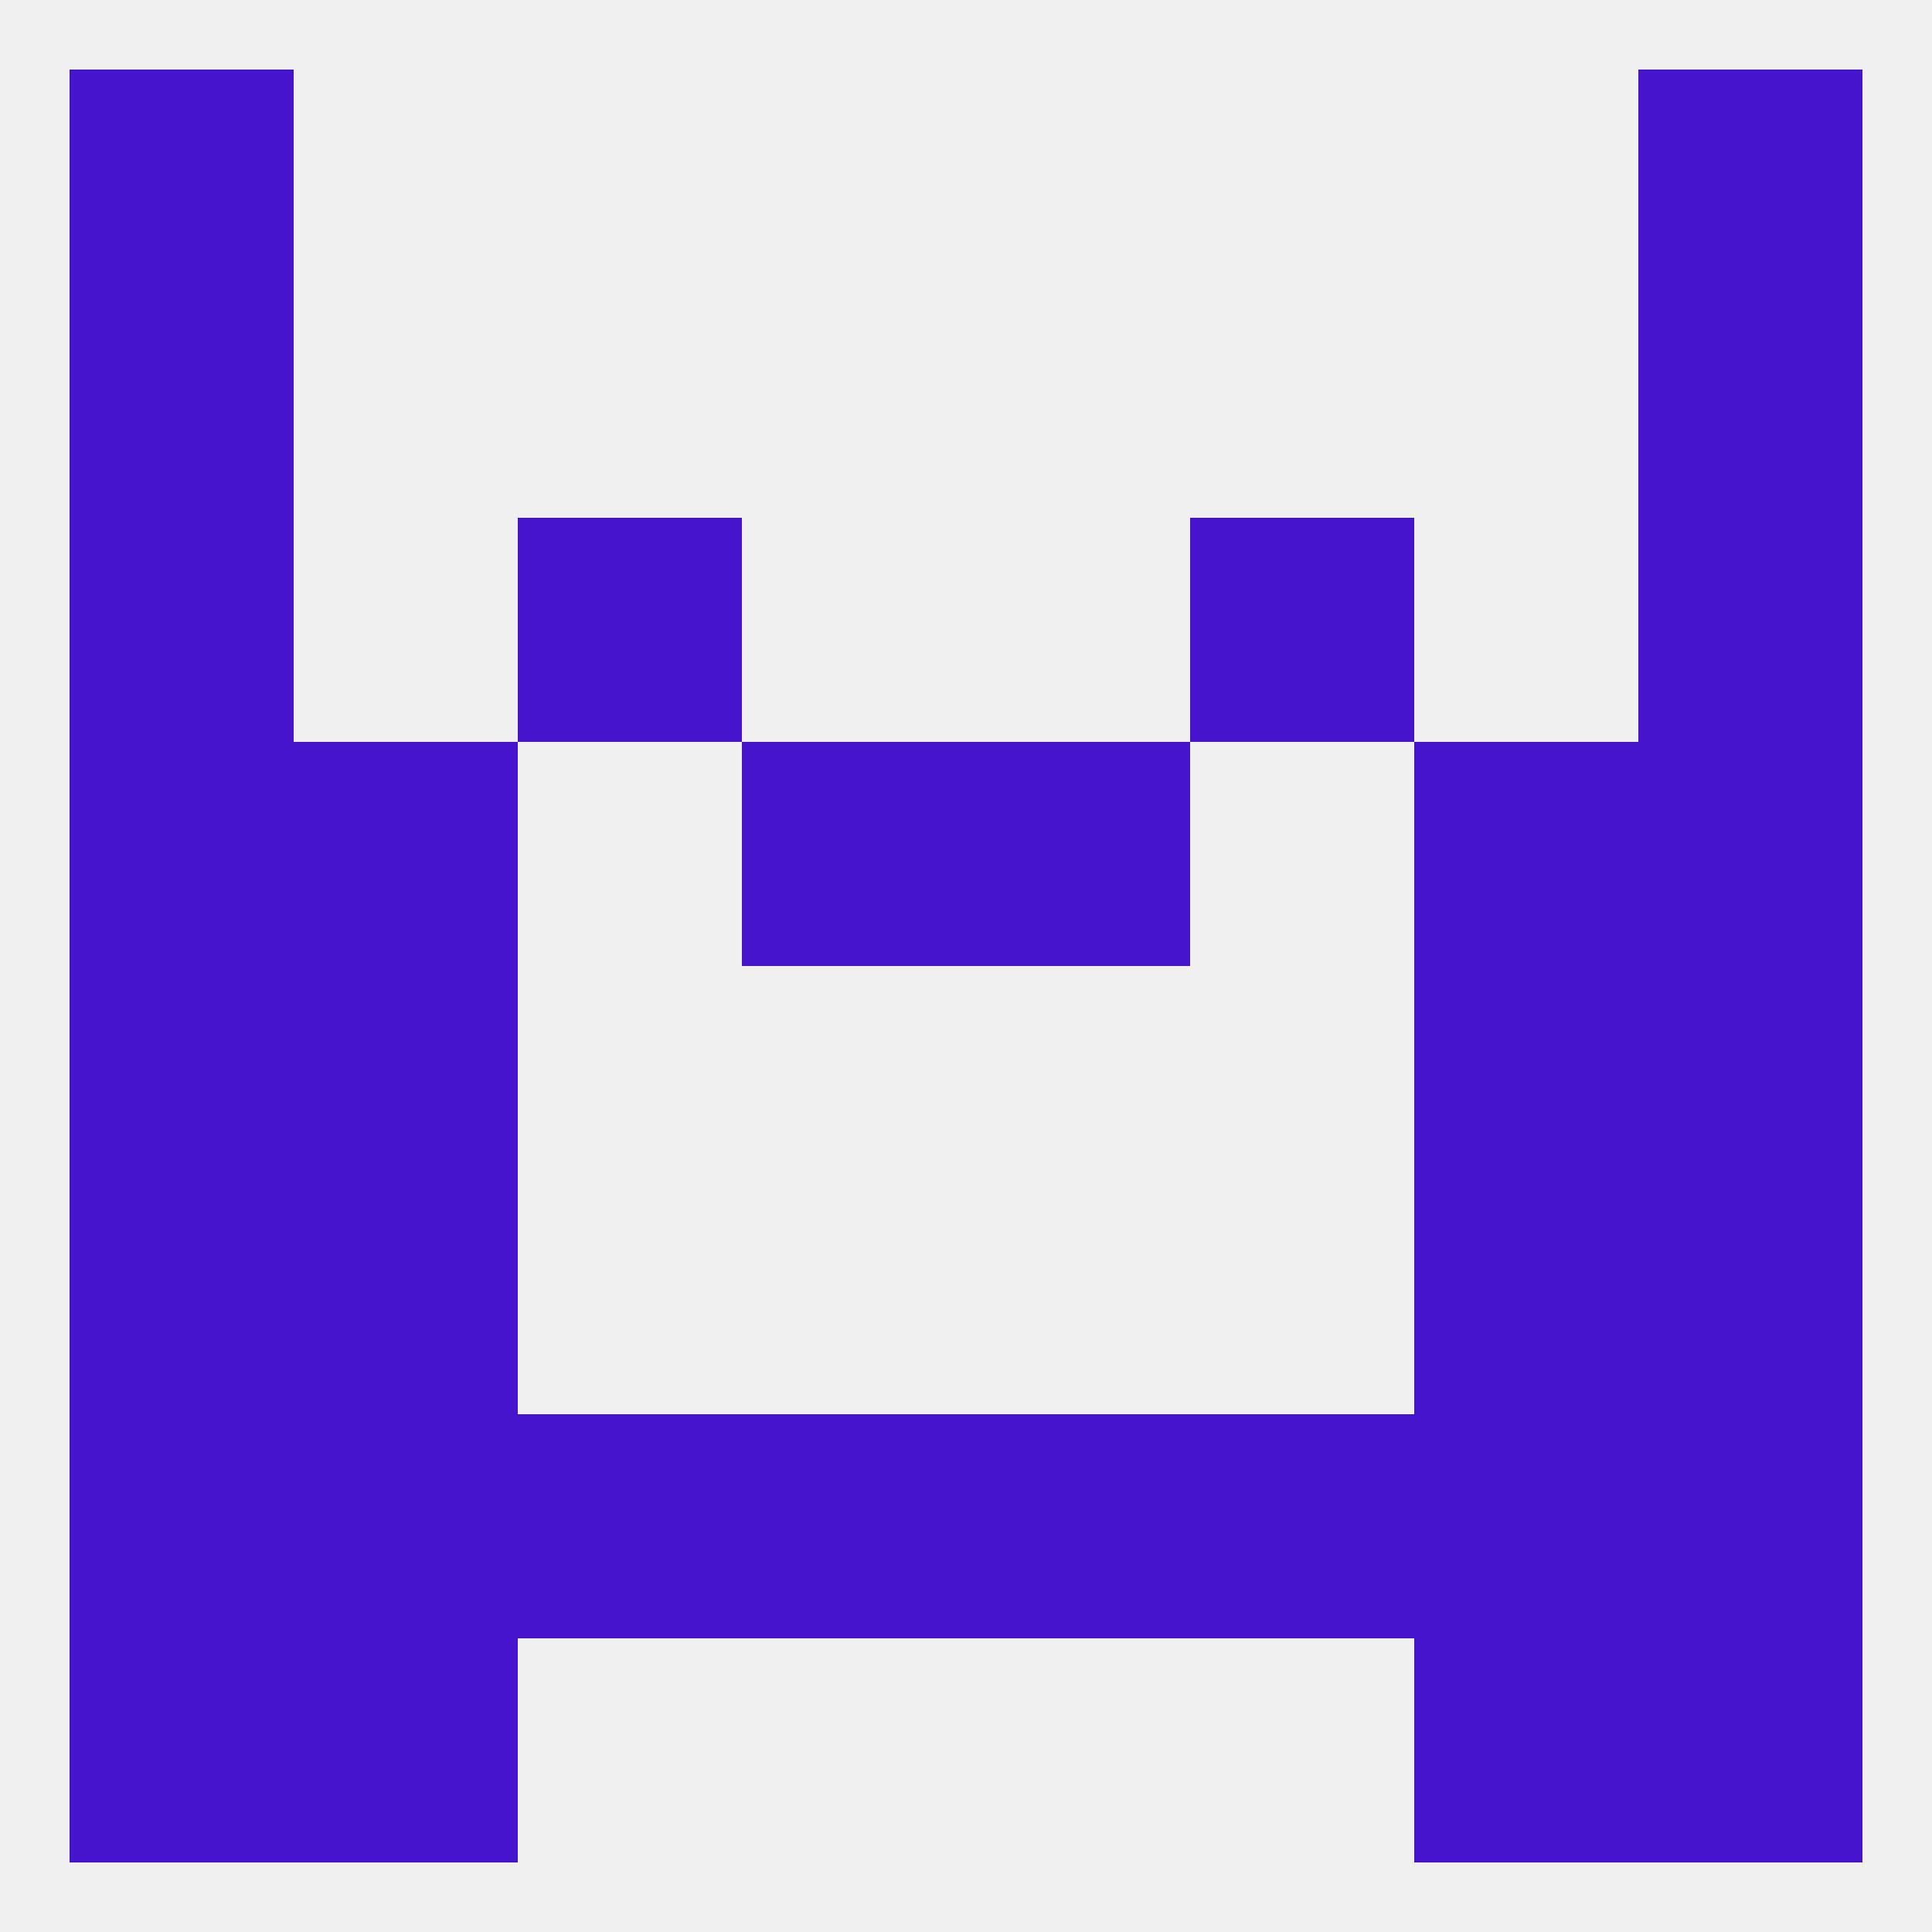 
<!--   <?xml version="1.0"?> -->
<svg version="1.1" baseprofile="full" xmlns="http://www.w3.org/2000/svg" xmlns:xlink="http://www.w3.org/1999/xlink" xmlns:ev="http://www.w3.org/2001/xml-events" width="250" height="250" viewBox="0 0 250 250" >
	<rect width="100%" height="100%" fill="rgba(240,240,240,255)"/>

	<rect x="9" y="96" width="29" height="29" fill="rgba(69,20,204,255)"/>
	<rect x="212" y="96" width="29" height="29" fill="rgba(69,20,204,255)"/>
	<rect x="96" y="96" width="29" height="29" fill="rgba(69,20,204,255)"/>
	<rect x="125" y="96" width="29" height="29" fill="rgba(69,20,204,255)"/>
	<rect x="38" y="96" width="29" height="29" fill="rgba(69,20,204,255)"/>
	<rect x="183" y="96" width="29" height="29" fill="rgba(69,20,204,255)"/>
	<rect x="67" y="67" width="29" height="29" fill="rgba(69,20,204,255)"/>
	<rect x="154" y="67" width="29" height="29" fill="rgba(69,20,204,255)"/>
	<rect x="9" y="67" width="29" height="29" fill="rgba(69,20,204,255)"/>
	<rect x="212" y="67" width="29" height="29" fill="rgba(69,20,204,255)"/>
	<rect x="9" y="38" width="29" height="29" fill="rgba(69,20,204,255)"/>
	<rect x="212" y="38" width="29" height="29" fill="rgba(69,20,204,255)"/>
	<rect x="9" y="9" width="29" height="29" fill="rgba(69,20,204,255)"/>
	<rect x="212" y="9" width="29" height="29" fill="rgba(69,20,204,255)"/>
	<rect x="9" y="212" width="29" height="29" fill="rgba(69,20,204,255)"/>
	<rect x="212" y="212" width="29" height="29" fill="rgba(69,20,204,255)"/>
	<rect x="38" y="212" width="29" height="29" fill="rgba(69,20,204,255)"/>
	<rect x="183" y="212" width="29" height="29" fill="rgba(69,20,204,255)"/>
	<rect x="38" y="183" width="29" height="29" fill="rgba(69,20,204,255)"/>
	<rect x="183" y="183" width="29" height="29" fill="rgba(69,20,204,255)"/>
	<rect x="9" y="183" width="29" height="29" fill="rgba(69,20,204,255)"/>
	<rect x="212" y="183" width="29" height="29" fill="rgba(69,20,204,255)"/>
	<rect x="96" y="183" width="29" height="29" fill="rgba(69,20,204,255)"/>
	<rect x="125" y="183" width="29" height="29" fill="rgba(69,20,204,255)"/>
	<rect x="67" y="183" width="29" height="29" fill="rgba(69,20,204,255)"/>
	<rect x="154" y="183" width="29" height="29" fill="rgba(69,20,204,255)"/>
	<rect x="183" y="125" width="29" height="29" fill="rgba(69,20,204,255)"/>
	<rect x="9" y="125" width="29" height="29" fill="rgba(69,20,204,255)"/>
	<rect x="212" y="125" width="29" height="29" fill="rgba(69,20,204,255)"/>
	<rect x="38" y="125" width="29" height="29" fill="rgba(69,20,204,255)"/>
	<rect x="9" y="154" width="29" height="29" fill="rgba(69,20,204,255)"/>
	<rect x="212" y="154" width="29" height="29" fill="rgba(69,20,204,255)"/>
	<rect x="38" y="154" width="29" height="29" fill="rgba(69,20,204,255)"/>
	<rect x="183" y="154" width="29" height="29" fill="rgba(69,20,204,255)"/>
</svg>